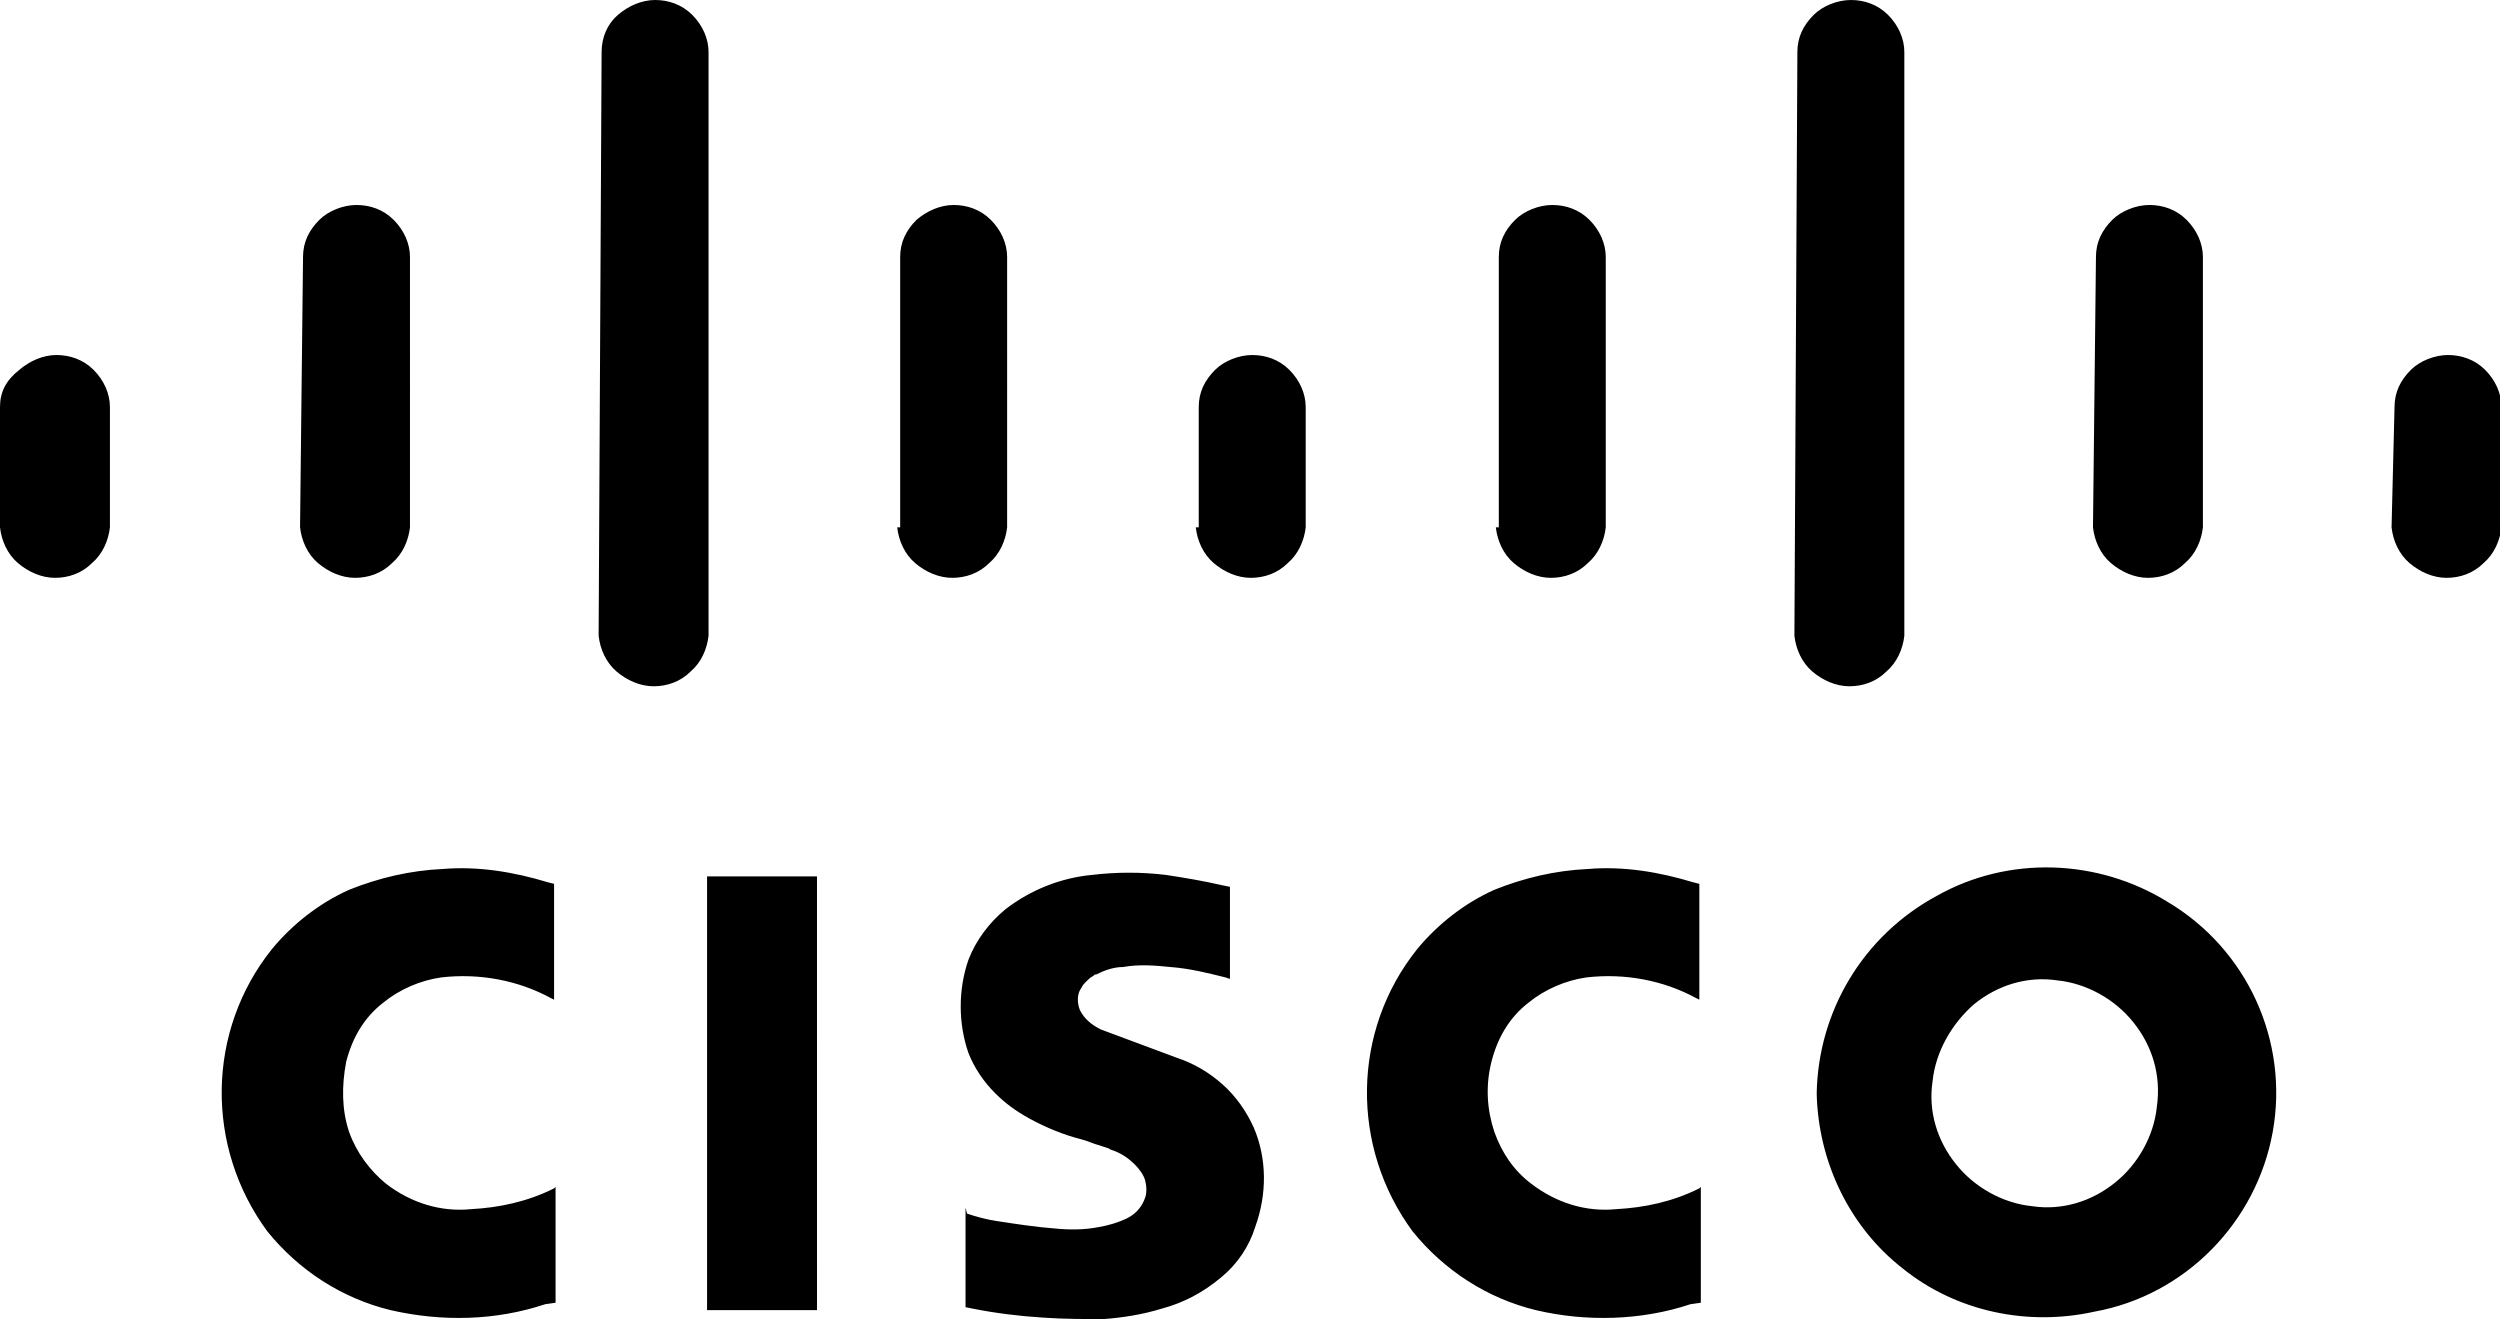 <svg xmlns="http://www.w3.org/2000/svg" viewBox="0 0 168.3 88.8"><path d="M65 81.3V88l.5.1c1.5.3 3.1.5 4.7.6 1.4.1 2.8.1 4.1.1 1.3-.1 2.6-.3 3.9-.7 1.5-.4 2.8-1.1 4-2.1 1.1-.9 1.9-2.1 2.3-3.4.8-2.2.8-4.6-.1-6.7-.5-1.1-1.2-2.1-2.1-2.9-.9-.8-1.9-1.4-3.1-1.8l-5.1-1.9c-.6-.3-1.1-.7-1.4-1.3-.2-.5-.2-1.1.1-1.5.1-.2.2-.3.3-.4.2-.2.3-.3.5-.4.1-.1.1-.1.2-.1.6-.3 1.2-.5 1.8-.5 1.1-.2 2.2-.1 3.2 0 1.3.1 2.5.4 3.7.7l.3.1v-6.2l-.5-.1c-1.3-.3-2.5-.5-3.8-.7-1.7-.2-3.3-.2-5 0-2.1.2-4.1 1-5.8 2.3-1.1.9-2 2.1-2.5 3.4-.7 2-.7 4.3 0 6.3.4 1 1 1.9 1.8 2.7.7.7 1.4 1.2 2.3 1.7 1.1.6 2.3 1.1 3.5 1.4.4.1.8.3 1.2.4l.6.2c.1 0 .1.1.2.1.6.2 1.1.5 1.6 1 .3.3.6.7.7 1.1.1.4.1.8 0 1.1-.2.6-.6 1.1-1.2 1.4-.6.3-1.3.5-1.9.6-1 .2-2 .2-3 .1-1.3-.1-2.6-.3-3.9-.5-.7-.1-1.4-.3-2-.5l-.1-.4m-27.6 6.4v-7.8l-.1.1c-1.8.9-3.7 1.3-5.6 1.4-2 .2-4-.4-5.7-1.7-1.1-.9-2-2.1-2.5-3.5-.5-1.5-.5-3.1-.2-4.7.4-1.6 1.2-3 2.5-4 1.1-.9 2.5-1.5 3.9-1.7 2.6-.3 5.2.2 7.4 1.4l.2.1v-7.8l-.4-.1c-2.3-.7-4.7-1.1-7.1-.9-2.2.1-4.3.6-6.3 1.4-2 .9-3.8 2.3-5.2 4-4.4 5.5-4.5 13.3-.3 19 2.1 2.6 5 4.5 8.3 5.3 3.5.8 7.1.7 10.4-.4l.7-.1m17.6.5V59h-7.4v29.2H55M0 35.5c.1.9.5 1.8 1.2 2.4.7.6 1.6 1 2.5 1 .9 0 1.8-.3 2.5-1 .7-.6 1.1-1.5 1.2-2.4v-8.1c0-.9-.4-1.8-1.1-2.5-.7-.7-1.6-1-2.5-1s-1.8.4-2.5 1c-.9.7-1.3 1.5-1.3 2.5v8.1m20.2 0c.1.9.5 1.8 1.2 2.4.7.6 1.6 1 2.5 1 .9 0 1.8-.3 2.5-1 .7-.6 1.1-1.5 1.2-2.4V17.3c0-.9-.4-1.8-1.1-2.5-.7-.7-1.6-1-2.5-1s-1.9.4-2.5 1c-.7.7-1.1 1.5-1.1 2.5l-.2 18.2m20.1 7.3c.1.9.5 1.8 1.2 2.4.7.6 1.6 1 2.5 1 .9 0 1.8-.3 2.5-1 .7-.6 1.1-1.5 1.2-2.4V3.5c0-.9-.4-1.8-1.1-2.5-.7-.7-1.6-1-2.5-1s-1.8.4-2.5 1-1.1 1.5-1.1 2.5l-.2 39.3m20.1-7.3c.1.9.5 1.8 1.2 2.4.7.6 1.6 1 2.5 1 .9 0 1.8-.3 2.5-1 .7-.6 1.1-1.5 1.2-2.4V17.3c0-.9-.4-1.8-1.1-2.5-.7-.7-1.6-1-2.5-1-.9 0-1.8.4-2.5 1-.7.7-1.1 1.5-1.1 2.5v18.2m19.9 0c.1.9.5 1.8 1.2 2.4.7.6 1.6 1 2.5 1 .9 0 1.8-.3 2.5-1 .7-.6 1.1-1.5 1.2-2.4v-8.1c0-.9-.4-1.8-1.1-2.5-.7-.7-1.6-1-2.5-1s-1.9.4-2.5 1c-.7.7-1.1 1.5-1.1 2.5v8.1m20 0c.1.9.5 1.8 1.2 2.4.7.6 1.6 1 2.5 1 .9 0 1.8-.3 2.5-1 .7-.6 1.1-1.5 1.2-2.4V17.3c0-.9-.4-1.8-1.1-2.5-.7-.7-1.6-1-2.5-1s-1.9.4-2.5 1c-.7.7-1.1 1.5-1.1 2.5v18.2m19.9 7.3c.1.9.5 1.8 1.2 2.4.7.6 1.6 1 2.5 1 .9 0 1.8-.3 2.5-1 .7-.6 1.1-1.5 1.2-2.4V3.5c0-.9-.4-1.8-1.1-2.5-.7-.7-1.6-1-2.5-1s-1.9.4-2.5 1c-.7.7-1.1 1.5-1.1 2.5l-.2 39.3m20.1-7.3c.1.9.5 1.8 1.2 2.4.7.6 1.6 1 2.5 1 .9 0 1.8-.3 2.5-1 .7-.6 1.1-1.5 1.2-2.4V17.3c0-.9-.4-1.8-1.1-2.5-.7-.7-1.6-1-2.5-1s-1.9.4-2.5 1c-.7.7-1.1 1.5-1.1 2.5l-.2 18.2m20.1 0c.1.9.5 1.8 1.2 2.4.7.6 1.6 1 2.5 1 .9 0 1.8-.3 2.5-1 .7-.6 1.1-1.5 1.2-2.4v-8.1c0-.9-.4-1.8-1.1-2.5-.7-.7-1.6-1-2.5-1s-1.9.4-2.5 1c-.7.7-1.1 1.5-1.1 2.5l-.2 8.1m-46.5 52.2v-7.8l-.1.1c-1.8.9-3.7 1.3-5.6 1.4-2 .2-4-.4-5.7-1.7-1.2-.9-2-2.1-2.5-3.5-.5-1.5-.6-3.1-.2-4.7.4-1.6 1.2-3 2.5-4 1.1-.9 2.5-1.5 3.9-1.7 2.6-.3 5.2.2 7.4 1.4l.2.1v-7.8l-.4-.1c-2.3-.7-4.7-1.1-7.1-.9-2.2.1-4.3.6-6.3 1.4-2 .9-3.8 2.3-5.2 4-4.4 5.5-4.5 13.3-.3 19 2.1 2.6 5 4.5 8.3 5.3 3.4.8 7.1.7 10.4-.4l.7-.1m7.8-14.1c.1 4.6 2.2 9 5.8 11.8 3.6 2.9 8.4 3.9 12.9 2.9 6.1-1.1 10.9-6 12-12.1 1.1-6.1-1.7-12.3-7.1-15.5-4.7-2.9-10.7-3.1-15.5-.4-5 2.7-8 7.8-8.1 13.3m10.6-6c1.6-1.3 3.6-1.9 5.6-1.6 2 .2 3.9 1.3 5.1 2.8 1.3 1.6 1.9 3.6 1.6 5.7-.2 2-1.3 3.9-2.8 5.1-1.6 1.3-3.6 1.9-5.6 1.6-2-.2-3.9-1.3-5.1-2.8-1.3-1.6-1.9-3.6-1.6-5.6.2-2 1.3-3.9 2.8-5.2"/></svg>